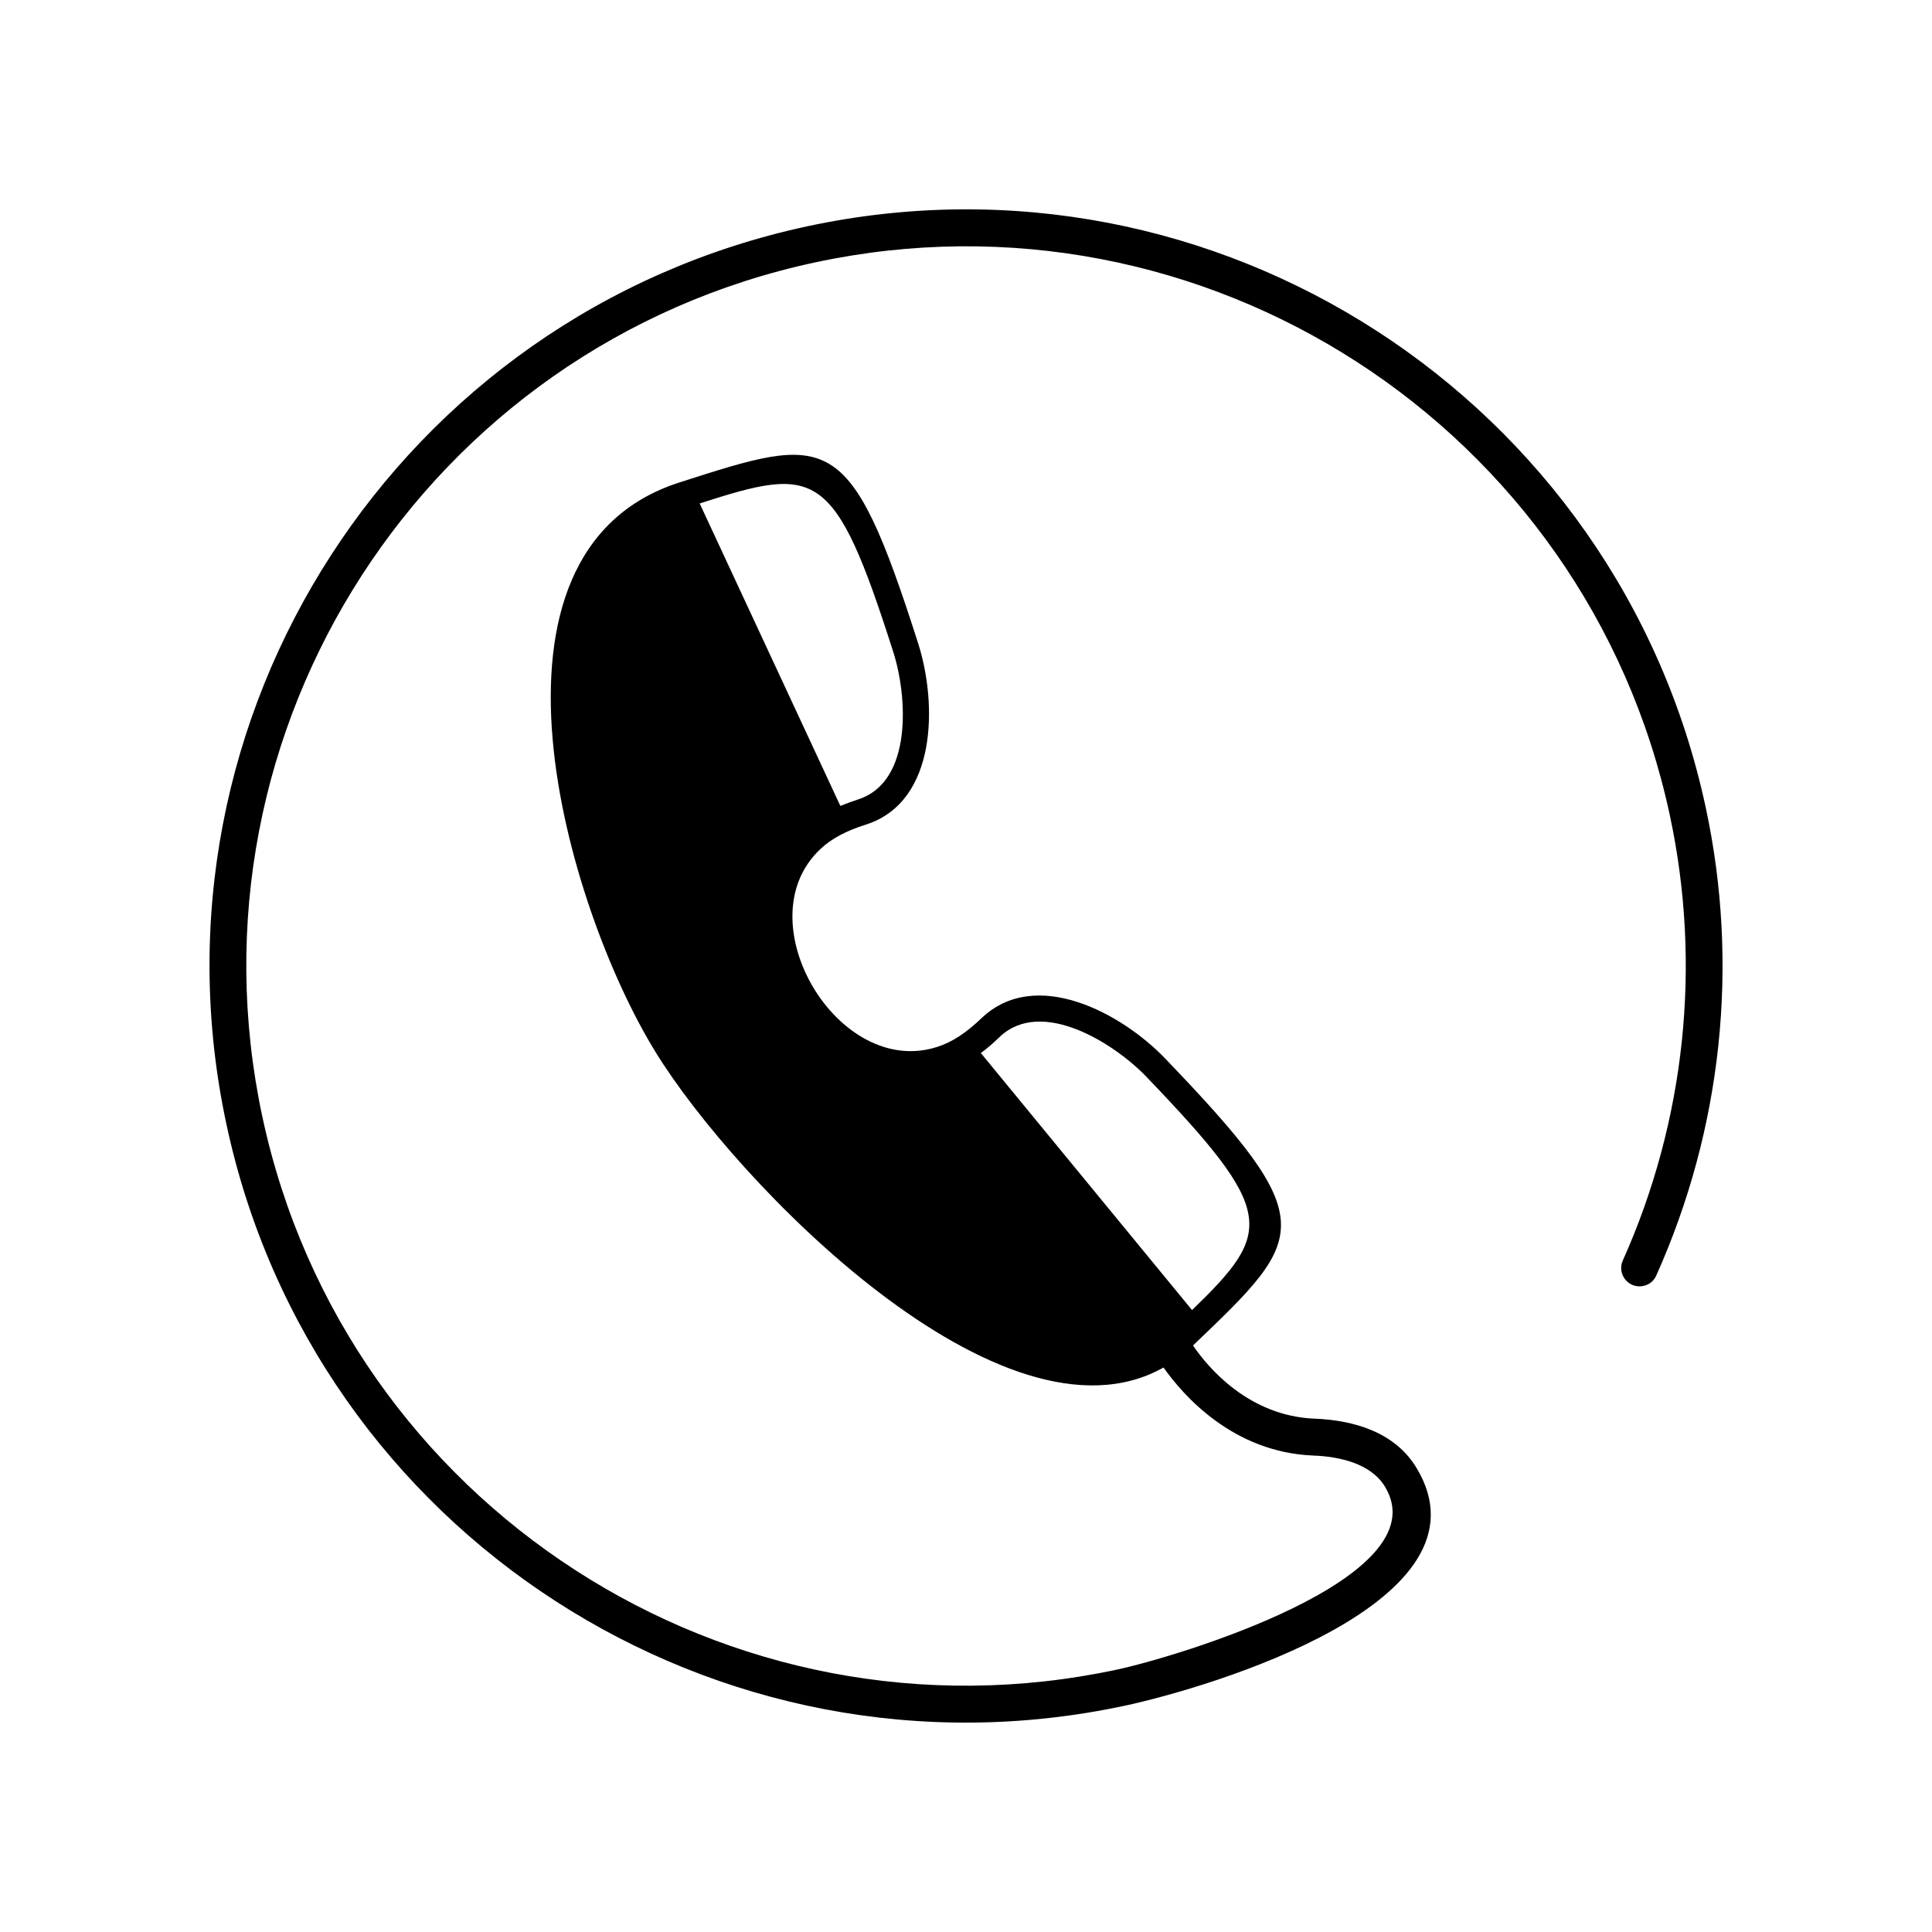 <?xml version="1.0" encoding="UTF-8"?>
<!-- The Best Svg Icon site in the world: iconSvg.co, Visit us! https://iconsvg.co -->
<svg fill="#000000" width="800px" height="800px" version="1.1" viewBox="144 144 512 512" xmlns="http://www.w3.org/2000/svg">
 <path d="m442.07 596.03c-108.17 23.176-214.88-45.848-238.05-154.02-23.227-108.17 45.797-214.82 153.96-238.05 108.17-23.176 214.88 45.848 238.05 154.02 8.969 41.664 4.332 85.145-13.098 124.04-1.059 2.469-3.981 3.527-6.398 2.469-2.469-1.109-3.578-3.981-2.469-6.449 16.574-37.031 20.957-78.395 12.445-118.04-22.066-102.93-123.59-168.52-226.51-146.46-102.93 22.066-168.52 123.54-146.46 226.46 22.066 102.93 123.59 168.52 226.46 146.46 15.012-3.176 85.797-24.133 71.039-48.465-3.777-6.246-12.242-8.012-19.043-8.262-21.16-0.855-34.359-15.82-39.648-23.328-42.672 24.031-113.56-49.273-134.67-83.684-23.68-38.492-51.035-132.35 6.297-150.84 39.953-12.848 45.09-14.508 63.379 42.723 4.988 15.668 5.141 41.816-13.855 47.914-5.289 1.664-9.168 3.727-12.09 6.5-20.305 18.992 4.785 61.164 31.188 52.348 3.828-1.258 7.457-3.68 11.488-7.508 14.41-13.805 37.332-1.211 48.668 10.629 41.664 43.379 37.734 47.105 7.406 76.074 4.031 5.945 14.812 18.691 32.195 19.398 10.43 0.402 21.312 3.578 27.004 13 21.613 35.57-54.613 58.191-77.285 63.078zm-38.137-172.96 55.973 68.113c21.562-20.859 22.371-25.895-12.141-61.867-8.414-8.766-27.762-21.109-38.895-10.48-1.664 1.613-3.273 3.023-4.938 4.231zm-74.512-145.65 37.281 80.156c1.461-0.605 3.023-1.16 4.684-1.715 14.66-4.684 13.047-27.609 9.32-39.145-15.617-48.918-20.254-49.273-51.289-39.297z"/>
</svg>